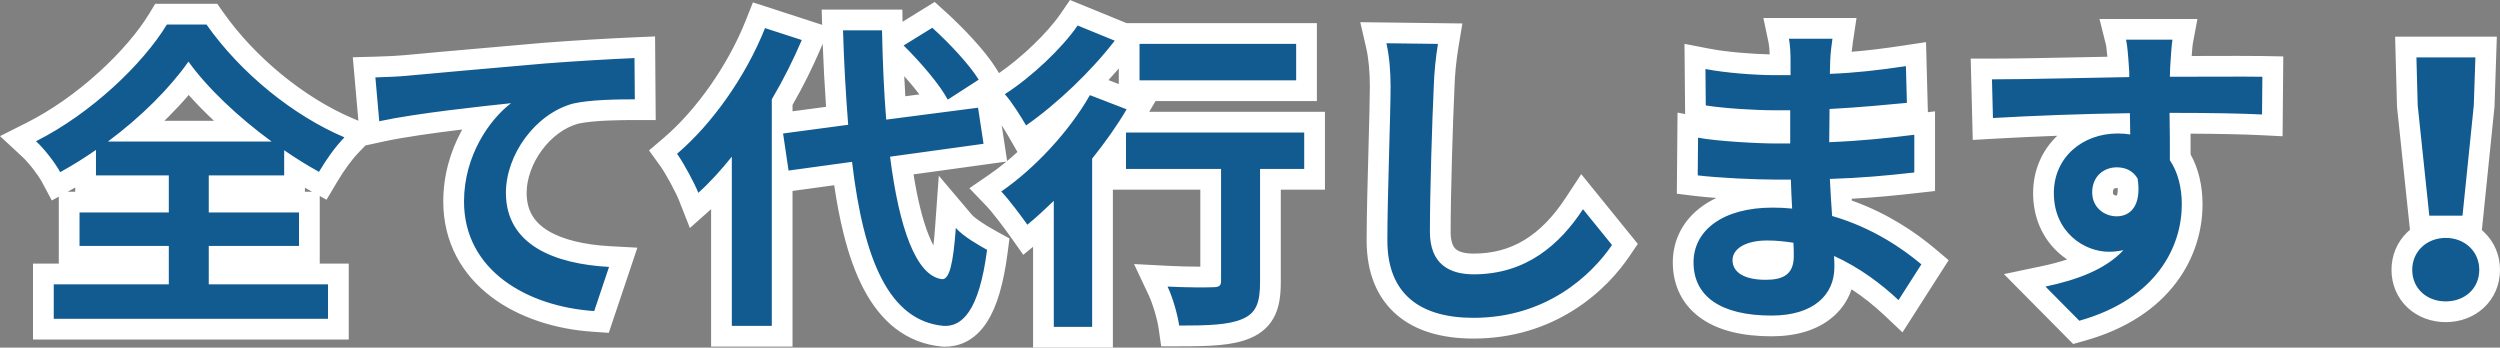 <svg xmlns="http://www.w3.org/2000/svg" width="602.883" height="83.823" viewBox="0 0 602.883 83.823">
  <rect x="0" y="0" width="602.883" height="83.823" fill="#808080" stroke="none"/>
  <g id="Path_7036" data-name="Path 7036" transform="translate(407.536 48.421)" fill="#115b91">
    <path d="M -141.661 32.902 L -144.161 32.902 L -153.41 32.902 L -155.91 32.902 L -155.91 30.402 L -155.91 5.75 C -156.714 6.462 -157.469 7.104 -158.204 7.702 L -160.277 9.392 L -161.823 7.209 C -163.293 5.133 -166.239 1.201 -167.881 -0.51 L -169.922 -2.635 L -167.493 -4.302 C -160.213 -9.298 -152.745 -17.198 -147.985 -24.853 C -151.505 -21.566 -155.189 -18.537 -158.667 -16.12 L -160.9 -14.569 L -162.259 -16.924 C -163.415 -18.927 -165.649 -22.471 -167.069 -24.027 L -169.072 -26.221 L -166.569 -27.82 C -163.59 -29.721 -160.241 -32.382 -157.137 -35.312 C -154.069 -38.208 -151.435 -41.18 -149.72 -43.681 L -148.58 -45.344 L -146.713 -44.581 L -137.775 -40.928 L -135.236 -39.891 L -135.236 -40.337 L -132.736 -40.337 L -94.964 -40.337 L -92.464 -40.337 L -92.464 -37.837 L -92.464 -29.054 L -92.464 -26.554 L -94.964 -26.554 L -132.736 -26.554 L -135.236 -26.554 L -135.236 -29.054 L -135.236 -37.837 L -135.236 -39.052 L -136.736 -37.094 C -138.99 -34.151 -141.699 -31.084 -144.619 -28.126 L -143.805 -27.812 L -134.945 -24.392 L -132.196 -23.331 L -133.69 -20.792 C -134.045 -20.188 -134.415 -19.579 -134.799 -18.964 L -93.021 -18.964 L -90.521 -18.964 L -90.521 -16.464 L -90.521 -7.681 L -90.521 -5.181 L -93.021 -5.181 L -101.169 -5.181 L -101.169 19.598 C -101.169 22.649 -101.515 24.763 -102.291 26.452 C -103.218 28.47 -104.777 29.906 -107.056 30.843 C -110.852 32.462 -116.366 32.591 -123.176 32.591 L -125.345 32.591 L -125.651 30.444 C -126.019 27.868 -127.155 24.049 -128.236 21.751 L -130.016 17.97 L -125.843 18.19 C -123.482 18.314 -120.488 18.388 -117.834 18.388 C -116.916 18.388 -116.114 18.379 -115.573 18.363 L -115.573 -5.181 L -136 -5.181 L -138.5 -5.181 L -138.5 -7.681 L -138.5 -13.476 C -139.493 -12.101 -140.548 -10.706 -141.661 -9.296 L -141.661 30.402 L -141.661 32.902 Z M -179.602 32.679 C -179.774 32.679 -179.949 32.674 -180.124 32.665 L -180.175 32.662 L -180.226 32.657 C -183.92 32.307 -187.249 31 -190.12 28.771 C -192.81 26.682 -195.165 23.72 -197.12 19.966 C -200.364 13.736 -202.697 5.038 -204.23 -6.571 L -217.034 -4.816 L -218.915 -4.558 L -218.915 30.168 L -218.915 32.668 L -221.415 32.668 L -231.052 32.668 L -233.552 32.668 L -233.552 30.168 L -233.552 -3.913 C -234.898 -2.47 -236.19 -1.203 -237.474 -0.062 L -240.152 2.319 L -241.462 -1.016 C -242.264 -3.058 -244.797 -7.808 -246.289 -9.868 L -247.644 -11.739 L -245.886 -13.237 C -237.624 -20.275 -229.763 -31.514 -225.37 -42.568 L -224.505 -44.747 L -222.275 -44.023 L -213.415 -41.147 L -210.815 -40.304 L -211.887 -37.789 C -213.93 -32.995 -216.293 -28.289 -218.915 -23.79 L -218.915 -18.723 L -205.666 -20.494 C -206.199 -27.738 -206.55 -34.478 -206.738 -41.03 L -206.811 -43.601 L -204.239 -43.601 L -194.834 -43.601 L -192.385 -43.601 L -192.335 -41.152 C -192.318 -40.339 -192.3 -39.537 -192.28 -38.747 L -190.941 -39.575 L -184.024 -43.85 L -182.425 -44.838 L -181.032 -43.576 C -177.281 -40.179 -171.982 -34.722 -169.391 -30.523 L -168.105 -28.438 L -170.162 -27.11 L -173.93 -24.676 L -171.996 -24.927 L -169.569 -25.242 L -169.202 -22.823 L -167.881 -14.119 L -167.501 -11.613 L -170.011 -11.267 L -190.083 -8.498 C -189.016 -0.961 -187.588 5.042 -185.834 9.372 C -184.344 13.046 -182.632 15.408 -180.931 16.17 C -180.777 15.744 -180.577 15.043 -180.372 13.924 C -180.043 12.13 -179.768 9.656 -179.53 6.362 L -179.089 0.245 L -175.128 4.927 C -174.148 6.084 -171.66 7.799 -168.301 9.632 L -166.799 10.451 L -167.018 12.148 C -167.95 19.338 -169.438 24.459 -171.569 27.804 C -172.62 29.453 -173.858 30.702 -175.249 31.516 C -176.568 32.288 -178.033 32.679 -179.602 32.679 Z M -192.219 -36.488 C -192.065 -31.312 -191.838 -26.652 -191.533 -22.391 L -181.455 -23.699 C -183.223 -26.759 -187.208 -31.574 -191.378 -35.663 L -192.219 -36.488 Z M 93.156 31.73 L 92.12 30.684 L 83.959 22.446 L 80.728 19.184 L 85.222 18.24 C 89.284 17.387 92.625 16.366 95.437 15.118 C 96.047 14.847 96.629 14.567 97.185 14.277 C 94.725 13.62 92.391 12.353 90.468 10.589 C 88.855 9.111 87.589 7.342 86.703 5.333 C 85.743 3.153 85.256 0.736 85.256 -1.852 C 85.256 -4.322 85.742 -6.657 86.699 -8.794 C 87.617 -10.843 88.941 -12.651 90.635 -14.168 C 93.236 -16.498 96.563 -17.999 100.211 -18.523 C 91.256 -18.328 81.863 -17.962 73.21 -17.465 L 70.632 -17.317 L 70.568 -19.899 L 70.335 -29.225 L 70.271 -31.788 L 72.834 -31.788 C 78.433 -31.788 86.214 -31.947 93.738 -32.102 C 97.11 -32.171 100.336 -32.237 103.352 -32.29 C 103.09 -36.381 102.857 -37.773 102.74 -38.241 L 101.964 -41.347 L 105.166 -41.347 L 116.357 -41.347 L 119.37 -41.347 L 118.814 -38.386 C 118.633 -37.422 118.41 -33.752 118.337 -32.547 C 118.334 -32.5 118.331 -32.455 118.328 -32.412 C 120.237 -32.415 122.238 -32.421 124.195 -32.427 C 127.067 -32.436 129.781 -32.444 132.189 -32.444 C 134.973 -32.444 136.847 -32.433 138.089 -32.409 L 140.562 -32.361 L 140.541 -29.888 L 140.463 -20.795 L 140.441 -18.189 L 137.839 -18.319 C 133.183 -18.552 126.584 -18.68 118.198 -18.702 C 118.232 -15.86 118.235 -12.995 118.235 -10.511 C 120.119 -7.409 121.111 -3.494 121.111 0.868 C 121.111 3.786 120.663 6.687 119.779 9.49 C 118.795 12.61 117.29 15.532 115.306 18.175 C 113.114 21.096 110.34 23.666 107.062 25.813 C 103.496 28.148 99.294 30.005 94.572 31.332 L 93.156 31.73 Z M 102.912 -5.57 C 101.34 -5.57 99.505 -4.637 99.505 -2.008 C 99.505 0.127 101.219 1.244 102.912 1.244 C 103.731 1.244 104.366 0.989 104.798 0.486 C 105.574 -0.416 105.841 -2.157 105.563 -4.453 C 105.139 -5.006 104.398 -5.57 102.912 -5.57 Z M -325.935 30.959 L -328.435 30.959 L -394.575 30.959 L -397.075 30.959 L -397.075 28.459 L -397.075 20.142 L -397.075 17.642 L -394.575 17.642 L -369.329 17.642 L -369.329 13.394 L -388.358 13.394 L -390.858 13.394 L -390.858 10.894 L -390.858 2.811 L -390.858 0.311 L -388.358 0.311 L -369.329 0.311 L -369.329 -3.627 L -384.394 -3.627 L -386.894 -3.627 L -386.894 -6.127 L -386.894 -7.619 C -388.513 -6.601 -390.156 -5.631 -391.812 -4.716 L -394.029 -3.491 L -395.225 -5.724 C -396.307 -7.743 -398.745 -10.861 -400.549 -12.531 L -403.193 -14.979 L -399.973 -16.599 C -386.089 -23.581 -374.41 -35.592 -369.433 -43.797 L -368.703 -45 L -367.296 -45 L -357.736 -45 L -356.439 -45 L -355.692 -43.939 C -347.839 -32.784 -335.502 -22.691 -323.496 -17.6 L -320.14 -16.176 L -322.676 -13.558 C -324.622 -11.55 -326.514 -8.981 -328.463 -5.704 L -329.704 -3.617 L -331.826 -4.796 C -333.453 -5.701 -335.005 -6.614 -336.505 -7.55 L -336.505 -6.127 L -336.505 -3.627 L -339.005 -3.627 L -354.692 -3.627 L -354.692 0.311 L -335.43 0.311 L -332.93 0.311 L -332.93 2.811 L -332.93 10.894 L -332.93 13.394 L -335.43 13.394 L -354.692 13.394 L -354.692 17.642 L -328.435 17.642 L -325.935 17.642 L -325.935 20.142 L -325.935 28.459 L -325.935 30.959 Z M -374.362 -16.788 L -349.311 -16.788 C -354.302 -20.93 -358.71 -25.293 -362.062 -29.416 C -363.98 -26.978 -366.193 -24.506 -368.668 -22.038 C -370.479 -20.232 -372.382 -18.478 -374.362 -16.788 Z M -52.218 30.725 C -59.345 30.725 -64.964 29.049 -68.919 25.742 C -73.265 22.109 -75.469 16.668 -75.469 9.573 C -75.469 3.794 -75.228 -5.046 -75.015 -12.846 C -74.849 -18.93 -74.692 -24.677 -74.692 -27.578 C -74.692 -31.287 -75.028 -34.786 -75.638 -37.43 L -76.354 -40.532 L -73.171 -40.492 L -60.736 -40.337 L -57.822 -40.3 L -58.301 -37.426 C -58.83 -34.25 -59.205 -30.452 -59.278 -27.515 L -59.279 -27.488 L -59.28 -27.46 C -59.669 -19.228 -60.21 -1.956 -60.21 7.474 C -60.21 10.373 -59.499 12.377 -58.036 13.601 C -56.741 14.684 -54.758 15.233 -52.14 15.233 C -42.263 15.233 -34.329 10.466 -27.882 0.66 L -26.004 -2.196 L -23.851 0.459 L -16.856 9.086 L -15.685 10.531 L -16.732 12.068 C -18.212 14.241 -19.945 16.324 -21.883 18.257 C -24.191 20.56 -26.74 22.593 -29.457 24.3 C -36.246 28.563 -43.903 30.725 -52.218 30.725 Z M 19.673 30.181 C 13.083 30.181 7.892 28.905 4.244 26.387 C 0.398 23.733 -1.635 19.746 -1.635 14.858 C -1.635 12.516 -1.097 10.322 -0.037 8.336 C 1.005 6.386 2.523 4.691 4.476 3.3 C 8.293 0.582 13.629 -0.855 19.906 -0.855 C 20.613 -0.855 21.308 -0.841 21.996 -0.813 C 21.969 -1.416 21.945 -2.018 21.923 -2.617 L 20.373 -2.617 C 15.495 -2.617 6.575 -3.039 1.575 -3.645 L -0.644 -3.914 L -0.625 -6.148 L -0.547 -15.242 L -0.521 -18.244 L 2.427 -17.675 C 6.429 -16.903 16.167 -16.321 20.528 -16.321 L 21.681 -16.321 L 21.681 -19.326 L 20.528 -19.326 C 15.912 -19.326 8.35 -19.746 3.428 -20.523 L 1.337 -20.853 L 1.318 -22.97 L 1.241 -31.752 L 1.214 -34.81 L 4.216 -34.229 C 9.07 -33.29 16.057 -32.798 20.45 -32.798 L 21.759 -32.798 L 21.759 -33.795 C 21.759 -35.262 21.671 -37.391 21.424 -38.565 L 20.789 -41.58 L 23.87 -41.58 L 34.362 -41.58 L 37.265 -41.58 L 36.835 -38.709 C 36.554 -36.836 36.38 -35.103 36.317 -33.556 L 36.309 -33.237 C 40.984 -33.513 45.75 -34.045 51.709 -34.946 L 54.507 -35.369 L 54.582 -32.54 L 54.815 -23.68 L 54.876 -21.34 L 52.546 -21.125 C 51.941 -21.069 51.32 -21.011 50.682 -20.951 C 46.635 -20.573 41.717 -20.114 36.14 -19.774 L 36.111 -16.752 C 42.309 -17.079 47.745 -17.654 53.797 -18.401 L 56.603 -18.747 L 56.603 -15.92 L 56.603 -6.826 L 56.603 -4.592 L 54.383 -4.342 C 48.314 -3.66 42.82 -3.142 36.374 -2.867 C 36.457 -1.324 36.546 0.236 36.652 1.775 C 45.907 4.757 53.008 9.693 57.424 13.412 L 59.101 14.824 L 57.919 16.671 L 52.401 25.298 L 50.775 27.84 L 48.58 25.769 C 45.054 22.443 41.199 19.591 37.268 17.385 C 37.132 18.896 36.766 20.326 36.176 21.65 C 35.382 23.43 34.201 24.979 32.666 26.253 C 31.121 27.536 29.236 28.52 27.064 29.181 C 24.879 29.845 22.392 30.181 19.673 30.181 Z M 18.663 12.073 C 16.565 12.073 14.808 12.435 13.716 13.093 C 13.088 13.472 12.769 13.883 12.769 14.313 C 12.769 14.733 12.87 15.183 13.601 15.634 C 14.159 15.978 15.509 16.554 18.274 16.554 C 19.938 16.554 21.097 16.322 21.719 15.865 C 21.942 15.701 22.536 15.264 22.536 13.381 C 22.536 13.055 22.536 12.699 22.532 12.311 C 21.123 12.149 19.863 12.073 18.663 12.073 Z M -262.482 29.217 L -264.407 29.088 C -268.739 28.796 -272.893 27.998 -276.752 26.717 C -280.831 25.363 -284.449 23.509 -287.505 21.207 C -294.461 15.966 -298.138 8.691 -298.138 0.168 C -298.138 -2.692 -297.754 -5.552 -296.998 -8.333 C -296.319 -10.833 -295.339 -13.273 -294.086 -15.586 C -293.182 -17.253 -292.145 -18.839 -291.014 -20.294 C -298.706 -19.431 -309.084 -18.146 -315.547 -16.741 L -318.319 -16.138 L -318.568 -18.964 L -319.501 -29.534 L -319.735 -32.185 L -317.075 -32.253 C -314.192 -32.327 -311.237 -32.479 -309.721 -32.63 L -309.717 -32.63 L -309.715 -32.631 C -305.257 -33.066 -297.615 -33.735 -288.767 -34.509 C -284.83 -34.854 -280.76 -35.21 -276.505 -35.586 L -276.493 -35.587 L -276.481 -35.588 C -268.539 -36.211 -259.987 -36.682 -254.632 -36.915 L -252.044 -37.027 L -252.024 -34.437 L -251.946 -24.488 L -251.926 -21.969 L -254.446 -21.969 C -258.764 -21.969 -264.93 -21.871 -268.69 -21.031 C -276.47 -18.91 -283.034 -10.176 -283.034 -1.93 C -283.034 3.058 -280.951 6.752 -276.666 9.361 C -274.698 10.559 -272.264 11.518 -269.431 12.21 C -266.79 12.856 -263.794 13.273 -260.529 13.449 L -257.247 13.626 L -258.294 16.741 L -261.869 27.389 L -262.482 29.217 Z M 182.264 26.762 C 179.392 26.762 176.742 25.773 174.804 23.978 C 172.79 22.113 171.681 19.508 171.681 16.645 C 171.681 13.816 172.783 11.215 174.785 9.321 C 176.74 7.47 179.397 6.451 182.264 6.451 C 185.131 6.451 187.788 7.47 189.743 9.321 C 191.745 11.215 192.847 13.816 192.847 16.645 C 192.847 19.508 191.738 22.113 189.724 23.978 C 187.786 25.773 185.136 26.762 182.264 26.762 Z M 188.563 6.088 L 186.305 6.088 L 178.3 6.088 L 176.05 6.088 L 175.814 3.85 L 173.016 -22.731 L 173.006 -22.828 L 173.003 -22.925 L 172.692 -34.505 L 172.623 -37.073 L 175.191 -37.073 L 189.414 -37.073 L 192 -37.073 L 191.913 -34.489 L 191.524 -22.908 L 191.521 -22.823 L 191.513 -22.738 L 188.792 3.843 L 188.563 6.088 Z" stroke="none"/>
    <path d="M -367.296 -42.5 C -373.047 -33.018 -385.56 -21.049 -398.85 -14.365 C -396.752 -12.422 -394.187 -9.08 -393.021 -6.904 C -390.068 -8.536 -387.192 -10.324 -384.394 -12.267 L -384.394 -6.127 L -366.829 -6.127 L -366.829 2.811 L -388.358 2.811 L -388.358 10.894 L -366.829 10.894 L -366.829 20.142 L -394.575 20.142 L -394.575 28.459 L -328.435 28.459 L -328.435 20.142 L -357.192 20.142 L -357.192 10.894 L -335.43 10.894 L -335.43 2.811 L -357.192 2.811 L -357.192 -6.127 L -339.005 -6.127 L -339.005 -12.189 C -336.207 -10.246 -333.41 -8.536 -330.612 -6.982 C -328.902 -9.858 -326.881 -12.811 -324.472 -15.298 C -336.752 -20.505 -349.42 -30.687 -357.736 -42.5 L -367.296 -42.5 M -342.037 -14.288 L -381.518 -14.288 C -373.435 -20.272 -366.518 -27.267 -362.088 -33.562 C -357.581 -27.267 -350.119 -20.194 -342.037 -14.288 M -147.658 -42.267 C -151.389 -36.826 -158.772 -29.832 -165.223 -25.712 C -163.591 -23.925 -161.259 -20.194 -160.094 -18.174 C -152.71 -23.303 -144.316 -31.308 -138.72 -38.614 L -147.658 -42.267 M -182.71 -41.723 L -189.627 -37.448 C -185.586 -33.484 -180.923 -28.044 -178.98 -24.391 L -171.518 -29.21 C -173.772 -32.863 -178.591 -37.992 -182.71 -41.723 M -223.047 -41.645 C -227.71 -29.909 -235.871 -18.484 -244.264 -11.334 C -242.632 -9.08 -239.99 -4.106 -239.135 -1.93 C -236.337 -4.417 -233.695 -7.37 -231.052 -10.635 L -231.052 30.168 L -221.415 30.168 L -221.415 -24.469 C -218.617 -29.21 -216.208 -34.029 -214.187 -38.769 L -223.047 -41.645 M -204.239 -41.101 C -204.005 -32.94 -203.539 -25.324 -202.995 -18.329 L -218.695 -16.231 L -217.373 -7.293 L -202.062 -9.391 C -199.265 14.313 -193.125 28.925 -179.99 30.168 C -175.638 30.401 -171.441 26.826 -169.498 11.826 C -171.207 10.894 -175.327 8.562 -177.036 6.541 C -177.658 15.168 -178.591 19.054 -180.378 18.899 C -186.596 18.122 -190.715 6.619 -192.891 -10.635 L -170.353 -13.744 L -171.674 -22.448 L -193.824 -19.573 C -194.368 -26.179 -194.679 -33.484 -194.834 -41.101 L -204.239 -41.101 M 23.87 -39.08 C 24.181 -37.604 24.259 -35.194 24.259 -33.795 L 24.259 -30.298 L 20.451 -30.298 C 15.71 -30.298 8.559 -30.842 3.741 -31.775 L 3.818 -22.992 C 8.248 -22.293 15.632 -21.826 20.528 -21.826 L 24.181 -21.826 L 24.181 -13.821 L 20.528 -13.821 C 16.409 -13.821 6.383 -14.365 1.953 -15.22 L 1.875 -6.127 C 7.005 -5.505 15.865 -5.117 20.373 -5.117 L 24.337 -5.117 C 24.414 -2.863 24.492 -0.453 24.647 1.878 C 23.093 1.723 21.539 1.645 19.906 1.645 C 8.015 1.645 0.865 7.085 0.865 14.858 C 0.865 23.018 7.394 27.681 19.673 27.681 C 29.855 27.681 34.829 22.63 34.829 16.023 C 34.829 15.246 34.829 14.313 34.751 13.303 C 40.891 16.101 46.176 20.065 50.295 23.951 L 55.813 15.324 C 51.383 11.593 44 6.464 34.285 3.666 C 34.052 0.712 33.896 -2.396 33.741 -5.272 C 41.202 -5.505 47.186 -6.049 54.103 -6.826 L 54.103 -15.92 C 47.808 -15.142 41.357 -14.443 33.585 -14.132 L 33.663 -22.137 C 41.046 -22.526 47.264 -23.148 52.316 -23.614 L 52.083 -32.474 C 45.399 -31.464 39.725 -30.842 33.741 -30.609 L 33.818 -33.64 C 33.896 -35.583 34.129 -37.526 34.362 -39.08 L 23.87 -39.08 M 18.274 19.054 C 12.989 19.054 10.269 17.189 10.269 14.313 C 10.269 11.671 13.223 9.573 18.663 9.573 C 20.839 9.573 22.938 9.806 24.958 10.117 C 25.036 11.438 25.036 12.526 25.036 13.381 C 25.036 17.811 22.394 19.054 18.274 19.054 M 105.166 -38.847 C 105.476 -37.604 105.71 -34.65 105.865 -32.163 C 105.943 -31.619 105.943 -30.764 105.943 -29.832 C 95.606 -29.676 81.616 -29.288 72.834 -29.288 L 73.067 -19.961 C 82.549 -20.505 94.44 -20.972 106.098 -21.127 L 106.176 -15.997 C 105.243 -16.153 104.233 -16.231 103.145 -16.231 C 94.751 -16.231 87.756 -10.557 87.756 -1.852 C 87.756 7.552 95.062 12.293 101.046 12.293 C 102.29 12.293 103.456 12.137 104.544 11.904 C 100.269 16.49 93.508 19.054 85.736 20.687 L 93.896 28.925 C 112.704 23.64 118.611 10.894 118.611 0.868 C 118.611 -3.174 117.679 -6.904 115.736 -9.78 C 115.736 -13.122 115.736 -17.319 115.658 -21.205 C 126.072 -21.205 133.3 -21.049 137.963 -20.816 L 138.041 -29.909 C 134 -29.987 123.508 -29.909 115.736 -29.909 C 115.736 -30.842 115.813 -31.619 115.813 -32.241 C 115.891 -33.484 116.124 -37.604 116.357 -38.847 L 105.166 -38.847 M 102.912 3.744 C 99.881 3.744 97.005 1.567 97.005 -2.008 C 97.005 -6.049 99.958 -8.07 102.912 -8.07 C 105.088 -8.07 106.875 -7.215 107.963 -5.35 C 108.974 1.334 106.098 3.744 102.912 3.744 M -73.202 -37.992 C -72.503 -34.961 -72.192 -31.231 -72.192 -27.578 C -72.192 -20.972 -72.969 -0.764 -72.969 9.573 C -72.969 22.707 -64.809 28.225 -52.218 28.225 C -34.653 28.225 -23.772 17.966 -18.798 10.661 L -25.793 2.034 C -31.311 10.427 -39.394 17.733 -52.14 17.733 C -58.047 17.733 -62.71 15.246 -62.71 7.474 C -62.71 -2.085 -62.166 -19.339 -61.777 -27.578 C -61.7 -30.687 -61.311 -34.573 -60.767 -37.837 L -73.202 -37.992 M -132.736 -37.837 L -132.736 -29.054 L -94.964 -29.054 L -94.964 -37.837 L -132.736 -37.837 M 175.191 -34.573 L 175.502 -22.992 L 178.3 3.588 L 186.305 3.588 L 189.026 -22.992 L 189.414 -34.573 L 175.191 -34.573 M -254.524 -34.417 C -259.886 -34.184 -268.358 -33.718 -276.285 -33.096 C -290.353 -31.852 -303.099 -30.764 -309.472 -30.143 C -311.026 -29.987 -313.979 -29.832 -317.011 -29.754 L -316.078 -19.184 C -307.14 -21.127 -290.897 -22.837 -284.29 -23.536 C -289.42 -19.65 -295.638 -10.946 -295.638 0.168 C -295.638 16.801 -280.404 25.505 -264.239 26.593 L -260.663 15.946 C -273.643 15.246 -285.534 10.738 -285.534 -1.93 C -285.534 -11.023 -278.539 -20.972 -269.29 -23.459 C -265.171 -24.391 -258.565 -24.469 -254.446 -24.469 L -254.524 -34.417 M -144.705 -25.479 C -149.679 -16.697 -158.151 -7.681 -166.078 -2.241 C -164.213 -0.298 -161.104 3.899 -159.783 5.764 C -157.684 4.054 -155.586 2.111 -153.41 0.013 L -153.41 30.402 L -144.161 30.402 L -144.161 -10.168 C -141.052 -14.054 -138.176 -18.096 -135.845 -22.06 L -144.705 -25.479 M -136 -16.464 L -136 -7.681 L -113.073 -7.681 L -113.073 19.365 C -113.073 20.531 -113.617 20.842 -115.016 20.842 C -116.415 20.92 -121.544 20.92 -125.974 20.687 C -124.731 23.329 -123.565 27.37 -123.176 30.091 C -116.259 30.091 -111.285 29.935 -108.021 28.536 C -104.601 27.137 -103.669 24.573 -103.669 19.598 L -103.669 -7.681 L -93.021 -7.681 L -93.021 -16.464 L -136 -16.464 M 182.264 8.951 C 177.679 8.951 174.181 12.215 174.181 16.645 C 174.181 21.153 177.679 24.262 182.264 24.262 C 186.85 24.262 190.347 21.153 190.347 16.645 C 190.347 12.215 186.85 8.951 182.264 8.951 M -149.501 -48.421 L -135.837 -42.837 L -89.964 -42.837 L -89.964 -24.054 L -128.87 -24.054 L -130.394 -21.464 L -88.021 -21.464 L -88.021 -2.681 L -98.669 -2.681 L -98.669 19.598 C -98.669 23.027 -99.085 25.463 -100.019 27.496 C -101.204 30.074 -103.246 31.976 -106.09 33.149 C -110.327 34.951 -115.848 35.091 -123.176 35.091 L -127.513 35.091 L -128.126 30.798 C -128.459 28.469 -129.523 24.888 -130.498 22.816 L -134.057 15.254 L -125.711 15.693 C -123.462 15.812 -120.625 15.884 -118.073 15.888 L -118.073 -2.681 L -139.161 -2.681 L -139.161 35.402 L -158.41 35.402 L -158.41 11.095 L -160.771 13.019 L -163.863 8.654 C -165.397 6.488 -168.218 2.749 -169.685 1.222 L -173.766 -3.029 L -168.907 -6.363 C -167.546 -7.297 -166.179 -8.336 -164.825 -9.459 L -187.235 -6.368 C -186.248 -0.196 -185.002 4.768 -183.517 8.433 C -183.141 9.359 -182.778 10.129 -182.439 10.766 C -182.289 9.473 -182.151 7.955 -182.024 6.182 L -181.142 -6.051 L -173.219 3.312 C -172.648 3.988 -170.703 5.474 -167.103 7.437 L -164.099 9.076 L -164.539 12.469 C -165.519 20.031 -167.128 25.487 -169.46 29.147 C -172.636 34.132 -176.729 35.179 -179.602 35.179 C -179.818 35.179 -180.039 35.173 -180.257 35.161 L -180.359 35.156 L -180.461 35.146 C -184.636 34.751 -188.401 33.27 -191.653 30.745 C -194.629 28.434 -197.215 25.196 -199.337 21.121 C -201.254 17.44 -202.823 13.09 -204.133 7.822 C -204.999 4.336 -205.736 0.516 -206.363 -3.755 L -216.415 -2.377 L -216.415 35.168 L -236.052 35.168 L -236.052 2.019 L -241.169 6.567 L -243.789 -0.102 C -244.516 -1.953 -246.979 -6.558 -248.314 -8.402 L -251.024 -12.144 L -247.507 -15.14 C -239.536 -21.93 -231.944 -32.794 -227.693 -43.491 L -225.962 -47.848 L -209.279 -42.433 L -209.384 -46.101 L -189.935 -46.101 L -189.876 -43.172 L -182.14 -47.953 L -179.354 -45.429 C -175.482 -41.922 -169.992 -36.258 -167.263 -31.835 L -166.617 -30.788 C -161.102 -34.587 -154.918 -40.521 -151.782 -45.094 L -149.501 -48.421 Z M -208.327 -22.661 C -208.692 -27.941 -208.96 -32.967 -209.137 -37.866 L -209.587 -36.809 C -211.582 -32.128 -213.876 -27.529 -216.415 -23.118 L -216.415 -21.58 L -208.327 -22.661 Z M -137.736 -28.149 L -137.736 -31.9 C -138.531 -30.973 -139.361 -30.041 -140.221 -29.108 L -137.736 -28.149 Z M -185.813 -25.655 C -186.86 -27.029 -188.117 -28.539 -189.475 -30.053 C -189.398 -28.383 -189.312 -26.772 -189.215 -25.213 L -185.813 -25.655 Z M -162.175 -11.776 L -164.424 -15.675 C -164.881 -16.466 -165.419 -17.353 -165.976 -18.228 L -164.665 -9.592 C -163.828 -10.29 -162.997 -11.02 -162.175 -11.776 Z M -370.111 -47.5 L -355.141 -47.5 L -353.647 -45.378 C -346.048 -34.583 -334.121 -24.821 -322.52 -19.901 L -321.108 -19.302 L -322.459 -34.616 L -317.139 -34.752 C -314.311 -34.825 -311.43 -34.972 -309.969 -35.118 L -309.957 -35.119 C -305.488 -35.555 -297.841 -36.224 -288.987 -36.999 C -285.05 -37.344 -280.98 -37.7 -276.725 -38.076 L -276.676 -38.081 C -268.699 -38.706 -260.114 -39.179 -254.741 -39.412 L -249.564 -39.637 L -249.407 -19.469 L -254.446 -19.469 C -256.855 -19.469 -264.146 -19.469 -268.087 -18.604 C -271.367 -17.695 -274.479 -15.425 -276.858 -12.202 C -279.194 -9.038 -280.534 -5.294 -280.534 -1.93 C -280.534 2.169 -278.892 5.079 -275.366 7.225 C -271.923 9.322 -266.746 10.611 -260.394 10.953 L -253.831 11.307 L -260.726 31.841 L -264.574 31.582 C -269.118 31.276 -273.48 30.438 -277.54 29.09 C -281.877 27.65 -285.736 25.669 -289.009 23.203 C -292.624 20.48 -295.455 17.216 -297.423 13.502 C -299.556 9.476 -300.638 4.99 -300.638 0.168 C -300.638 -2.913 -300.225 -5.994 -299.411 -8.989 C -298.681 -11.674 -297.629 -14.294 -296.284 -16.777 C -296.208 -16.916 -296.132 -17.054 -296.056 -17.191 C -302.683 -16.391 -310.049 -15.378 -315.016 -14.298 L -319.403 -13.344 L -320.881 -11.819 C -322.689 -9.952 -324.466 -7.534 -326.314 -4.426 L -328.796 -0.253 L -330.43 -1.161 L -330.43 15.142 L -323.435 15.142 L -323.435 33.459 L -399.575 33.459 L -399.575 15.142 L -393.358 15.142 L -393.358 -1.005 L -395.036 -0.078 L -397.428 -4.543 C -398.279 -6.131 -400.467 -9.048 -402.247 -10.696 L -407.536 -15.594 L -401.096 -18.832 C -395.21 -21.793 -389.163 -26.029 -383.611 -31.081 C -378.513 -35.721 -374.237 -40.697 -371.571 -45.093 L -370.111 -47.5 Z M -355.931 -19.288 C -358.152 -21.364 -360.202 -23.458 -362.028 -25.518 C -363.519 -23.772 -365.148 -22.018 -366.903 -20.268 C -367.233 -19.939 -367.565 -19.612 -367.9 -19.288 L -355.931 -19.288 Z M -389.394 -2.189 L -389.394 -3.207 C -389.796 -2.977 -390.199 -2.751 -390.602 -2.528 L -391.216 -2.189 L -389.394 -2.189 Z M -332.281 -2.189 L -333.04 -2.611 C -333.365 -2.791 -333.686 -2.972 -334.005 -3.153 L -334.005 -2.189 L -332.281 -2.189 Z M 17.708 -44.08 L 40.168 -44.08 L 39.307 -38.339 C 39.182 -37.504 39.079 -36.7 38.999 -35.932 C 42.726 -36.234 46.656 -36.711 51.335 -37.418 L 56.932 -38.264 L 57.377 -21.362 L 59.103 -21.575 L 59.103 -2.357 L 54.662 -1.858 C 49.348 -1.261 44.469 -0.788 39.012 -0.492 C 39.021 -0.347 39.03 -0.202 39.039 -0.057 C 47.887 3.08 54.704 7.853 59.034 11.499 L 62.388 14.324 L 51.255 31.73 L 46.864 27.588 C 44.37 25.235 41.709 23.132 38.977 21.345 C 38.824 21.795 38.652 22.236 38.459 22.668 C 37.508 24.802 36.096 26.655 34.263 28.177 C 32.461 29.673 30.283 30.815 27.79 31.573 C 25.37 32.308 22.639 32.681 19.673 32.681 C 12.566 32.681 6.897 31.256 2.824 28.445 C 0.553 26.877 -1.198 24.9 -2.382 22.566 C -3.545 20.273 -4.135 17.68 -4.135 14.858 C -4.135 9.38 -1.592 4.553 3.026 1.264 C 4.057 0.53 5.182 -0.12 6.392 -0.684 C 4.543 -0.82 2.784 -0.98 1.274 -1.163 L -3.163 -1.701 L -2.995 -21.267 L -1.163 -20.914 L -1.313 -37.846 L 4.691 -36.684 C 8.912 -35.867 15.02 -35.391 19.23 -35.31 C 19.186 -36.469 19.094 -37.497 18.977 -38.05 L 17.708 -44.08 Z M 98.762 -43.847 L 122.382 -43.847 L 121.272 -37.926 C 121.22 -37.64 121.133 -36.868 120.996 -34.918 C 122.058 -34.921 123.129 -34.924 124.187 -34.927 C 127.062 -34.936 129.777 -34.944 132.189 -34.944 C 134.99 -34.944 136.88 -34.933 138.137 -34.908 L 143.083 -34.813 L 142.919 -15.562 L 137.714 -15.822 C 133.64 -16.026 127.827 -16.151 120.721 -16.191 C 120.732 -14.454 120.735 -12.754 120.735 -11.184 C 122.621 -7.801 123.611 -3.671 123.611 0.868 C 123.611 4.041 123.124 7.195 122.163 10.242 C 121.094 13.632 119.46 16.806 117.306 19.675 C 114.939 22.83 111.953 25.598 108.432 27.904 C 104.652 30.38 100.216 32.343 95.249 33.738 L 92.415 34.535 L 75.72 17.681 L 84.708 15.793 C 87.009 15.31 89.091 14.763 90.96 14.149 C 90.193 13.634 89.463 13.06 88.778 12.432 C 86.909 10.718 85.441 8.669 84.416 6.341 C 83.315 3.842 82.756 1.085 82.756 -1.852 C 82.756 -7.229 84.823 -12.119 88.588 -15.681 C 83.415 -15.491 78.265 -15.251 73.354 -14.969 L 68.198 -14.674 L 67.707 -34.288 L 72.834 -34.288 C 78.408 -34.288 86.175 -34.447 93.687 -34.601 C 96.094 -34.651 98.428 -34.699 100.664 -34.741 C 100.476 -36.936 100.335 -37.554 100.315 -37.635 L 98.762 -43.847 Z M 103.167 -3.059 C 103.094 -3.066 103.01 -3.07 102.912 -3.07 C 102.631 -3.07 102.36 -2.988 102.221 -2.861 C 102.026 -2.683 102.005 -2.205 102.005 -2.008 C 102.005 -1.654 102.109 -1.559 102.172 -1.503 C 102.34 -1.351 102.624 -1.256 102.912 -1.256 C 102.926 -1.256 102.94 -1.257 102.953 -1.257 C 103.042 -1.479 103.196 -2.021 103.167 -3.059 Z M -79.506 -43.071 L -54.877 -42.764 L -55.835 -37.015 C -56.347 -33.946 -56.708 -30.282 -56.779 -27.453 L -56.783 -27.342 C -57.17 -19.134 -57.71 -1.918 -57.71 7.474 C -57.71 9.557 -57.28 10.974 -56.432 11.683 C -55.611 12.37 -54.127 12.733 -52.14 12.733 C -43.046 12.733 -36.002 8.461 -29.971 -0.713 L -26.215 -6.426 L -12.572 10.4 L -14.665 13.475 C -17.1 17.051 -21.412 22.199 -28.127 26.417 C -31.475 28.52 -35.08 30.161 -38.842 31.295 C -43.089 32.576 -47.589 33.225 -52.218 33.225 C -59.947 33.225 -66.105 31.353 -70.522 27.661 C -72.99 25.597 -74.877 22.99 -76.129 19.912 C -77.35 16.91 -77.969 13.431 -77.969 9.573 C -77.969 3.76 -77.727 -5.098 -77.514 -12.914 C -77.348 -18.981 -77.192 -24.711 -77.192 -27.578 C -77.192 -31.103 -77.505 -34.402 -78.074 -36.868 L -79.506 -43.071 Z M 170.055 -39.573 L 194.585 -39.573 L 194.017 -22.653 L 194 -22.483 L 190.975 7.068 C 191.141 7.209 191.303 7.355 191.462 7.505 C 193.967 9.876 195.347 13.122 195.347 16.645 C 195.347 20.213 193.953 23.468 191.423 25.812 C 189.021 28.037 185.768 29.262 182.264 29.262 C 178.76 29.262 175.507 28.037 173.105 25.812 C 170.575 23.468 169.181 20.213 169.181 16.645 C 169.181 13.122 170.561 9.876 173.066 7.505 C 173.25 7.331 173.439 7.163 173.632 7.001 L 170.509 -22.663 L 170.055 -39.573 Z" stroke="none" fill="#fff"/>
  </g>
</svg>
